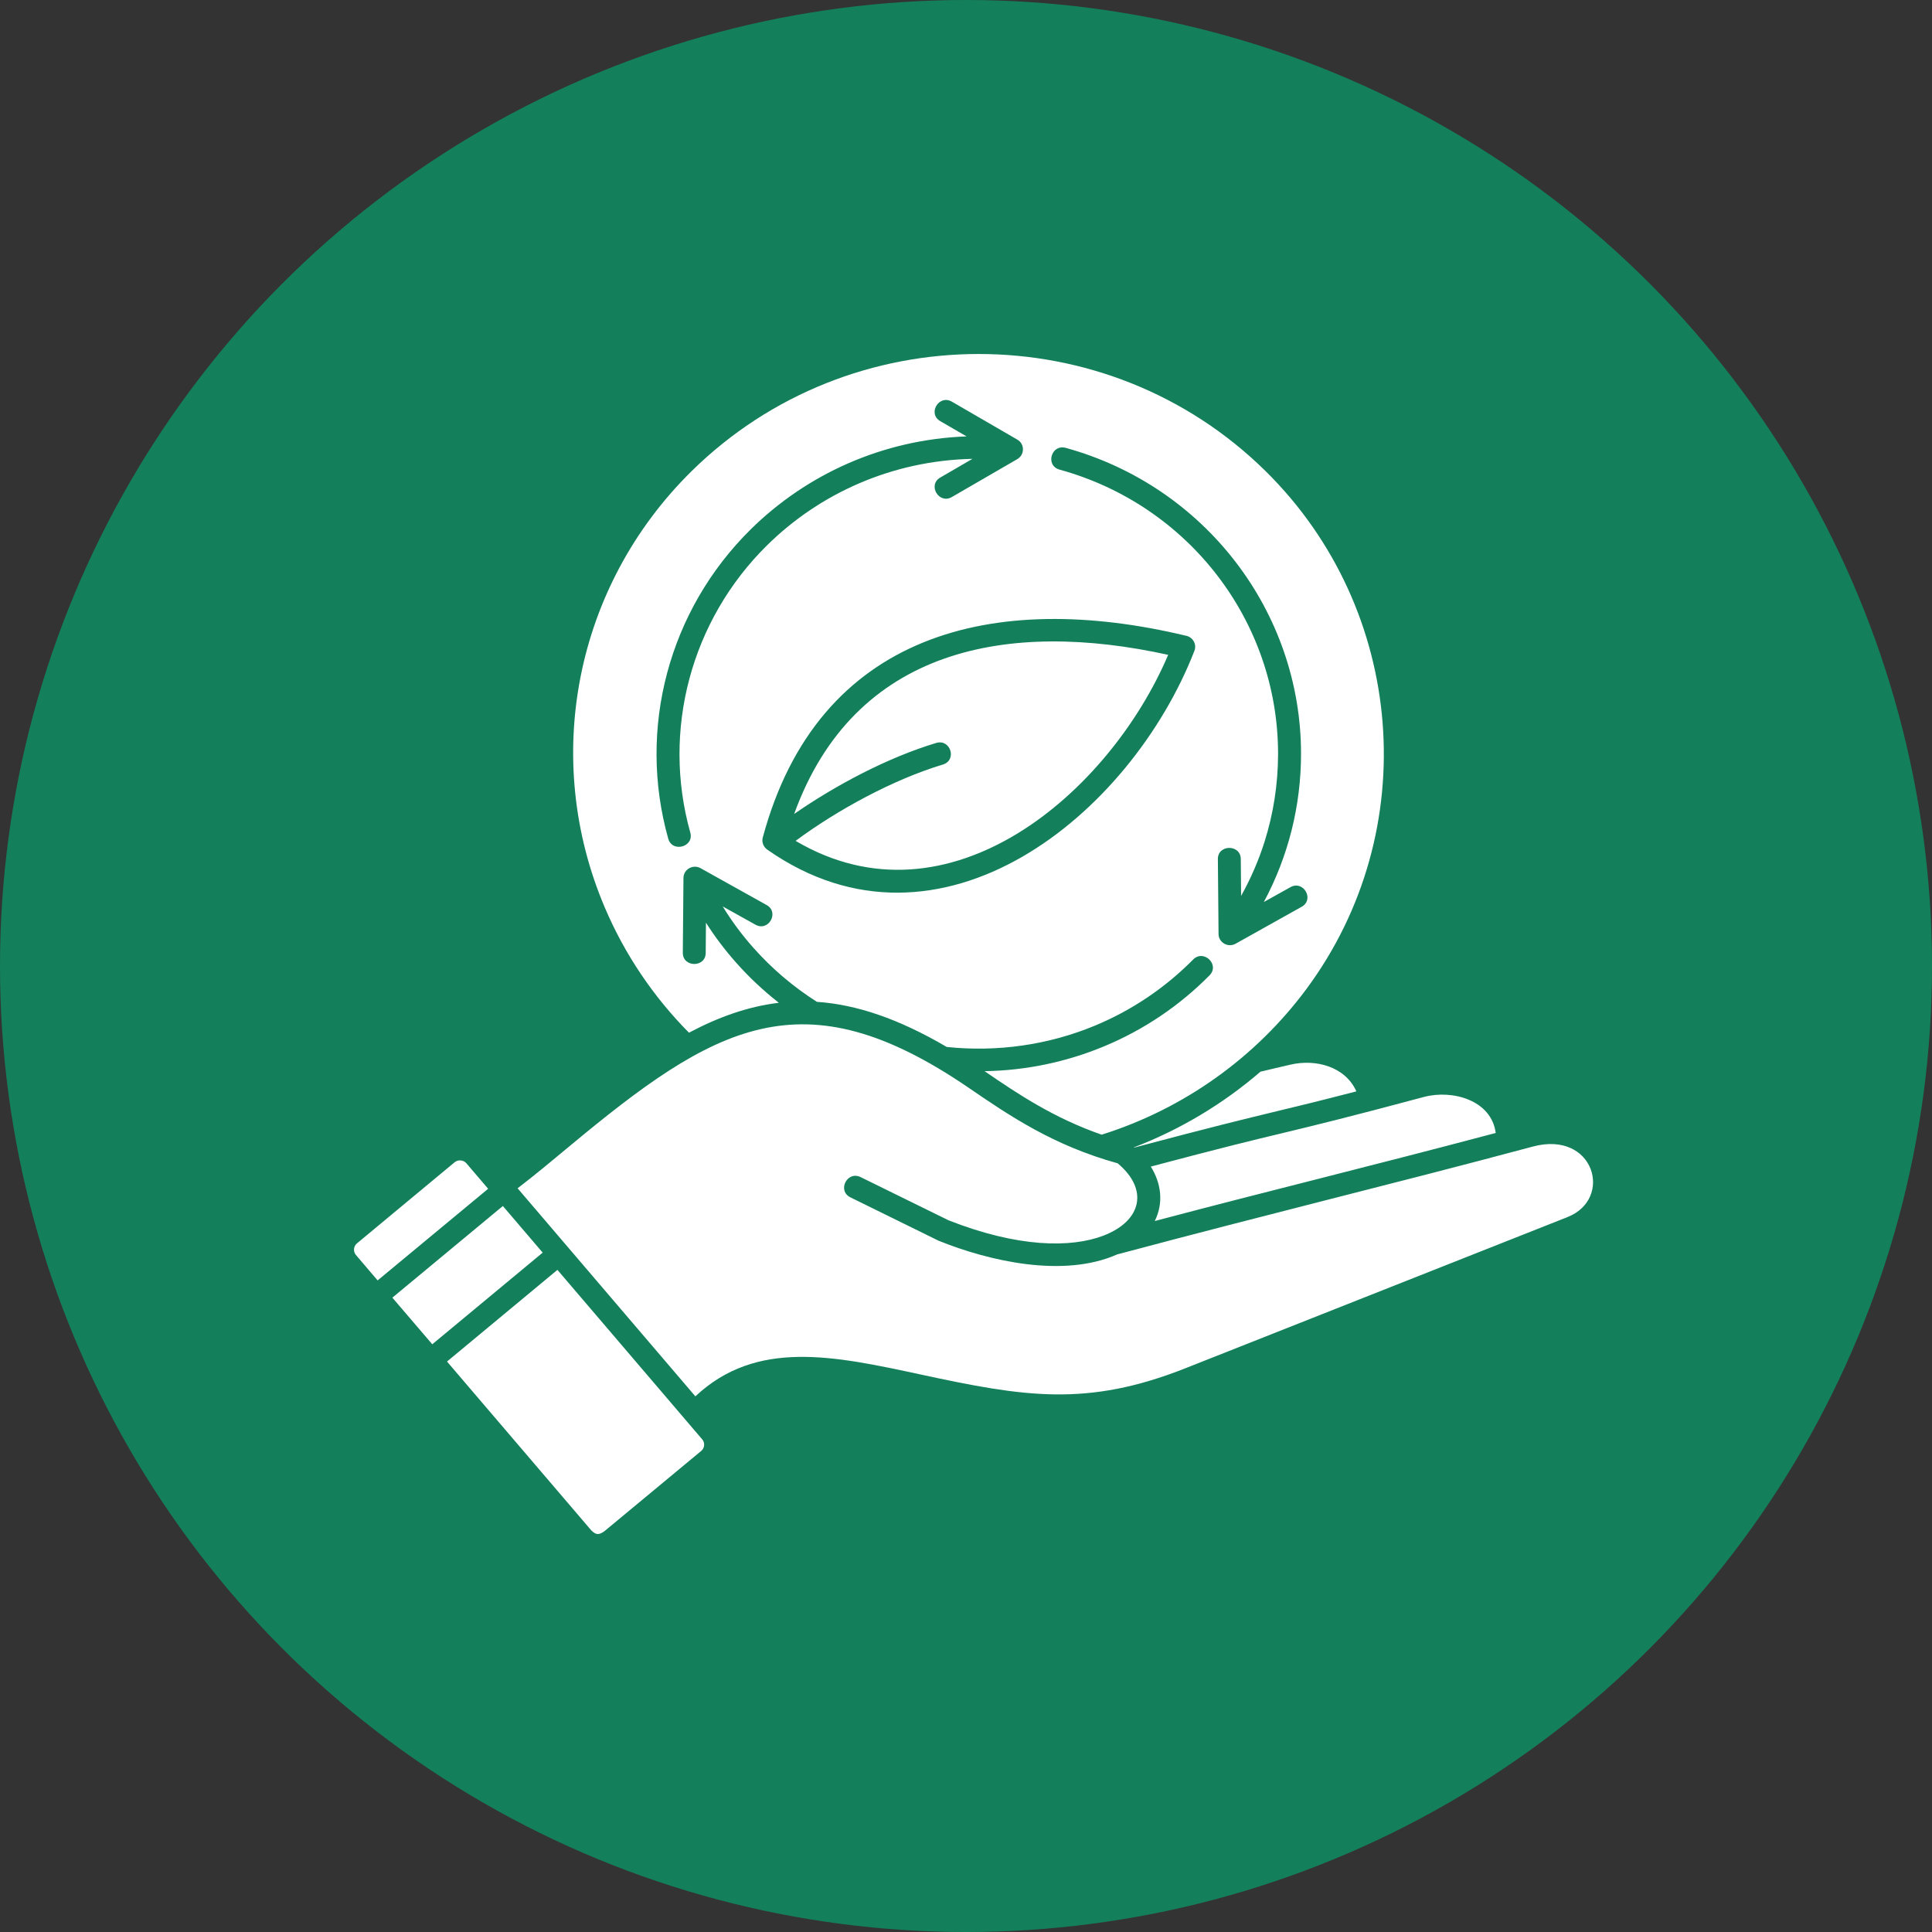 <svg width="92" height="92" viewBox="0 0 92 92" fill="none" xmlns="http://www.w3.org/2000/svg">
<rect x="0" y="0" width="92" height="92" fill="#333333" stroke="none"/>
<circle cx="46" cy="46" r="46" fill="#13805B"/>
<path d="M54.989 58.144C57.823 57.394 60.368 56.748 62.904 56.103C65.495 55.442 68.069 54.788 71.225 53.951C71.019 52.381 69.154 51.877 67.809 52.235C64.144 53.218 62.601 53.587 61.054 53.962C59.643 54.298 58.228 54.643 54.8 55.551C55.3 56.352 55.416 57.285 54.989 58.144ZM21.286 64.835L28.153 72.871C28.389 73.108 28.521 73.092 28.774 72.921L33.396 69.088C33.554 68.955 33.578 68.703 33.442 68.545L26.544 60.47L21.286 64.835ZM17.982 60.972L23.245 56.608L22.205 55.39C22.07 55.233 21.814 55.21 21.651 55.344L16.995 59.211C16.832 59.345 16.813 59.597 16.944 59.755L17.982 60.972ZM23.946 57.429L18.684 61.793L20.584 64.013L25.842 59.649L23.946 57.429ZM33.113 66.493C36.021 63.765 39.696 64.56 43.83 65.45C48.782 66.52 51.755 67.012 56.456 65.152L74.648 57.954C76.843 57.083 75.916 53.815 72.993 54.598C69.398 55.561 66.297 56.348 63.176 57.143C60.171 57.912 57.15 58.68 53.199 59.734C50.654 60.865 47.123 60.063 44.692 59.081L40.496 57.017C39.852 56.7 40.342 55.736 40.985 56.054L45.169 58.11C48.473 59.41 50.996 59.432 52.547 58.839C54.365 58.14 54.716 56.642 53.222 55.396C50.143 54.544 48.057 53.12 46.118 51.793C38.193 46.378 34.032 48.827 27.072 54.621C26.254 55.302 25.451 55.971 24.648 56.585L33.113 66.493ZM60.022 51.033C58.253 52.557 56.218 53.784 53.996 54.636L54.007 54.648C57.695 53.666 59.249 53.292 60.793 52.917C61.813 52.673 62.824 52.428 64.589 51.97C64.058 50.785 62.655 50.418 61.452 50.697C60.976 50.804 60.499 50.922 60.022 51.033ZM44.775 20.055C44.158 19.696 44.709 18.771 45.326 19.126L48.444 20.934C48.808 21.144 48.797 21.663 48.436 21.867L45.326 23.669C44.709 24.025 44.16 23.096 44.775 22.74L46.307 21.85C42.492 21.931 39.045 23.486 36.532 25.962C32.899 29.542 31.507 34.785 32.872 39.65C33.062 40.331 32.011 40.617 31.821 39.937C30.348 34.699 31.84 29.058 35.757 25.199C38.409 22.589 42.023 20.927 46.028 20.781L44.775 20.055ZM33.605 45.378C33.601 46.084 32.512 46.077 32.515 45.37L32.546 41.804C32.55 41.392 33.003 41.144 33.36 41.342L36.505 43.096C37.129 43.447 36.594 44.383 35.97 44.031L34.415 43.164C34.842 43.86 35.326 44.514 35.865 45.12C36.744 46.114 37.765 46.985 38.901 47.707C40.786 47.834 42.794 48.513 45.082 49.855C47.474 50.107 49.924 49.763 52.143 48.838C53.911 48.105 55.497 47.026 56.815 45.693C57.316 45.185 58.098 45.934 57.599 46.443C56.181 47.88 54.474 49.038 52.569 49.828C50.758 50.58 48.831 50.977 46.885 51.008C48.474 52.098 50.18 53.239 52.456 54.031H52.464C56.412 52.789 59.812 50.328 62.208 47.099C67.787 39.578 66.957 29.029 60.265 22.433C52.716 14.993 40.486 15.004 32.936 22.433C27.348 27.936 25.79 36.154 28.802 43.219C29.752 45.455 31.121 47.473 32.808 49.176C34.242 48.416 35.646 47.923 37.088 47.752C36.348 47.171 35.661 46.529 35.04 45.825C34.516 45.233 34.04 44.603 33.617 43.938L33.605 45.378ZM61.446 42.248C62.069 41.896 62.608 42.833 61.984 43.18L58.84 44.938C58.464 45.149 58.007 44.865 58.026 44.449L57.994 40.91C57.986 40.204 59.076 40.196 59.085 40.902L59.1 42.664C59.556 41.846 59.933 40.979 60.22 40.073C60.634 38.755 60.86 37.349 60.86 35.893C60.86 29.599 56.61 24.058 50.457 22.363C49.764 22.175 50.054 21.14 50.749 21.327C57.368 23.15 61.954 29.119 61.954 35.894C61.954 38.371 61.346 40.785 60.183 42.953L61.446 42.248ZM56.458 30.269C56.796 30.327 57.001 30.673 56.877 30.991C53.837 38.81 44.76 46.208 36.551 40.468C36.361 40.342 36.26 40.11 36.323 39.879C38.959 30.096 47.37 28.095 56.458 30.269ZM44.582 35.378C45.269 35.176 45.582 36.203 44.897 36.407C42.528 37.121 39.867 38.573 37.886 40.041C45.191 44.355 52.835 37.748 55.627 31.183C48.027 29.509 40.691 30.827 37.817 38.76C39.793 37.388 42.275 36.072 44.582 35.378Z" fill="white"/>
</svg>
